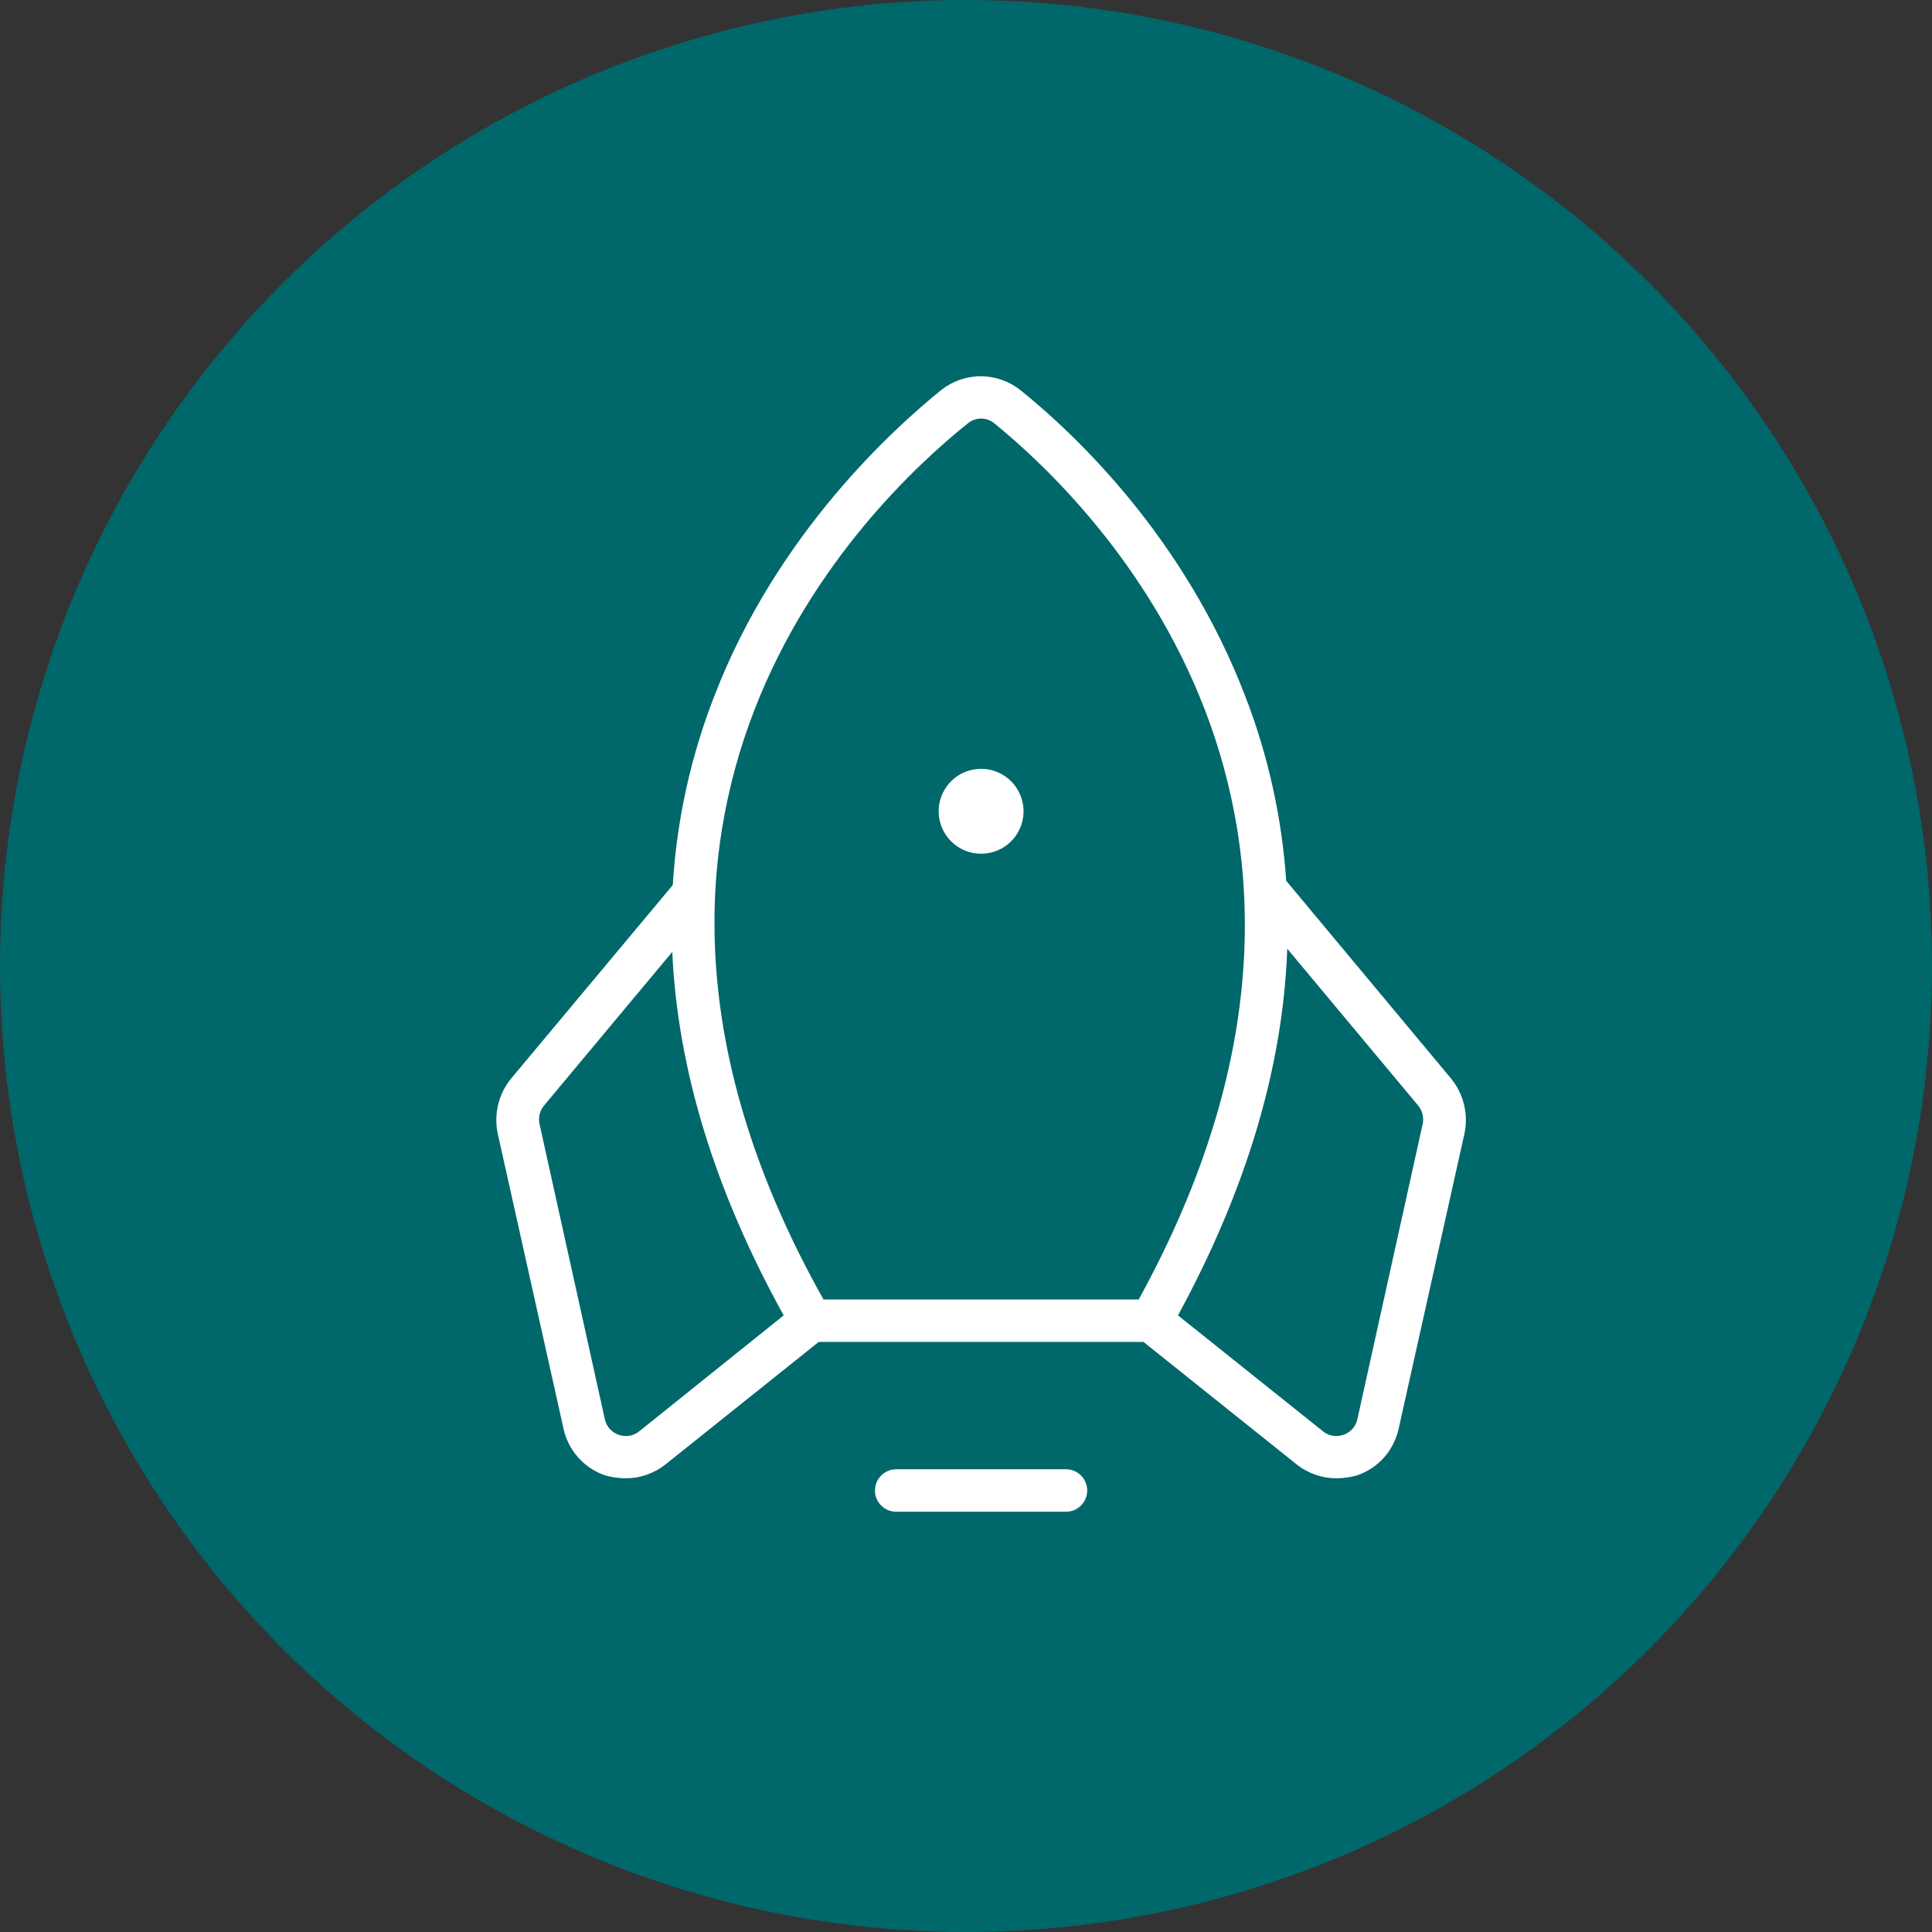 <svg width="57" height="57" viewBox="0 0 57 57" fill="none" xmlns="http://www.w3.org/2000/svg">
<rect x="0" y="0" width="57" height="57" fill="#333333" stroke="none"/>
<circle cx="28.5" cy="28.5" r="28.5" fill="#00676B"/>
<path d="M32.076 43.975C32.076 44.141 32.01 44.3 31.893 44.417C31.776 44.535 31.616 44.601 31.45 44.601H26.44C26.274 44.601 26.115 44.535 25.998 44.417C25.88 44.3 25.814 44.141 25.814 43.975C25.814 43.809 25.88 43.649 25.998 43.532C26.115 43.414 26.274 43.348 26.44 43.348H31.45C31.616 43.348 31.776 43.414 31.893 43.532C32.01 43.649 32.076 43.809 32.076 43.975ZM43.208 33.438L41.266 42.143C41.199 42.456 41.054 42.747 40.843 42.989C40.632 43.23 40.362 43.413 40.061 43.521C39.857 43.581 39.647 43.613 39.434 43.614C39.008 43.616 38.594 43.472 38.26 43.208L33.736 39.591H24.155L19.63 43.208C19.296 43.472 18.882 43.616 18.456 43.614C18.244 43.613 18.033 43.581 17.83 43.521C17.528 43.413 17.259 43.23 17.048 42.989C16.837 42.747 16.691 42.456 16.624 42.143L14.683 33.438C14.625 33.157 14.63 32.867 14.698 32.588C14.765 32.309 14.894 32.049 15.075 31.826L19.849 26.112C19.966 24.19 20.383 22.299 21.086 20.507C22.934 15.732 26.378 12.632 27.771 11.505C28.106 11.241 28.521 11.098 28.948 11.101C29.375 11.104 29.788 11.252 30.119 11.521C31.826 12.898 34.957 15.92 36.726 20.507C37.408 22.261 37.819 24.109 37.947 25.986L42.816 31.826C42.996 32.049 43.125 32.309 43.193 32.588C43.26 32.867 43.266 33.157 43.208 33.438ZM24.296 38.339H33.595C41.485 23.998 32.343 14.934 29.337 12.491C29.227 12.4 29.088 12.349 28.945 12.349C28.802 12.349 28.664 12.4 28.554 12.491C25.501 14.934 16.233 23.983 24.296 38.339ZM23.121 38.808C21.086 35.129 19.99 31.544 19.834 28.084L16.045 32.624C15.984 32.7 15.941 32.789 15.919 32.884C15.898 32.979 15.898 33.078 15.92 33.172L17.846 41.877C17.869 41.981 17.919 42.077 17.99 42.157C18.061 42.236 18.152 42.296 18.253 42.331C18.352 42.366 18.458 42.376 18.562 42.36C18.666 42.344 18.764 42.301 18.848 42.237L23.121 38.808ZM41.845 32.624L37.978 27.99C37.853 31.482 36.773 35.098 34.754 38.808L39.043 42.237C39.126 42.301 39.224 42.344 39.328 42.36C39.432 42.376 39.539 42.366 39.638 42.331C39.739 42.296 39.829 42.236 39.901 42.157C39.972 42.077 40.022 41.981 40.045 41.877L41.971 33.172C41.993 33.078 41.993 32.979 41.971 32.884C41.95 32.789 41.907 32.7 41.845 32.624ZM28.945 25.188C29.193 25.188 29.435 25.114 29.641 24.977C29.847 24.839 30.008 24.644 30.102 24.415C30.197 24.186 30.222 23.934 30.174 23.691C30.125 23.448 30.006 23.225 29.831 23.05C29.656 22.875 29.433 22.756 29.19 22.707C28.947 22.659 28.695 22.684 28.466 22.778C28.237 22.873 28.041 23.034 27.904 23.24C27.766 23.446 27.693 23.688 27.693 23.936C27.693 24.268 27.825 24.586 28.06 24.821C28.295 25.056 28.613 25.188 28.945 25.188Z" fill="white"/>
</svg>

